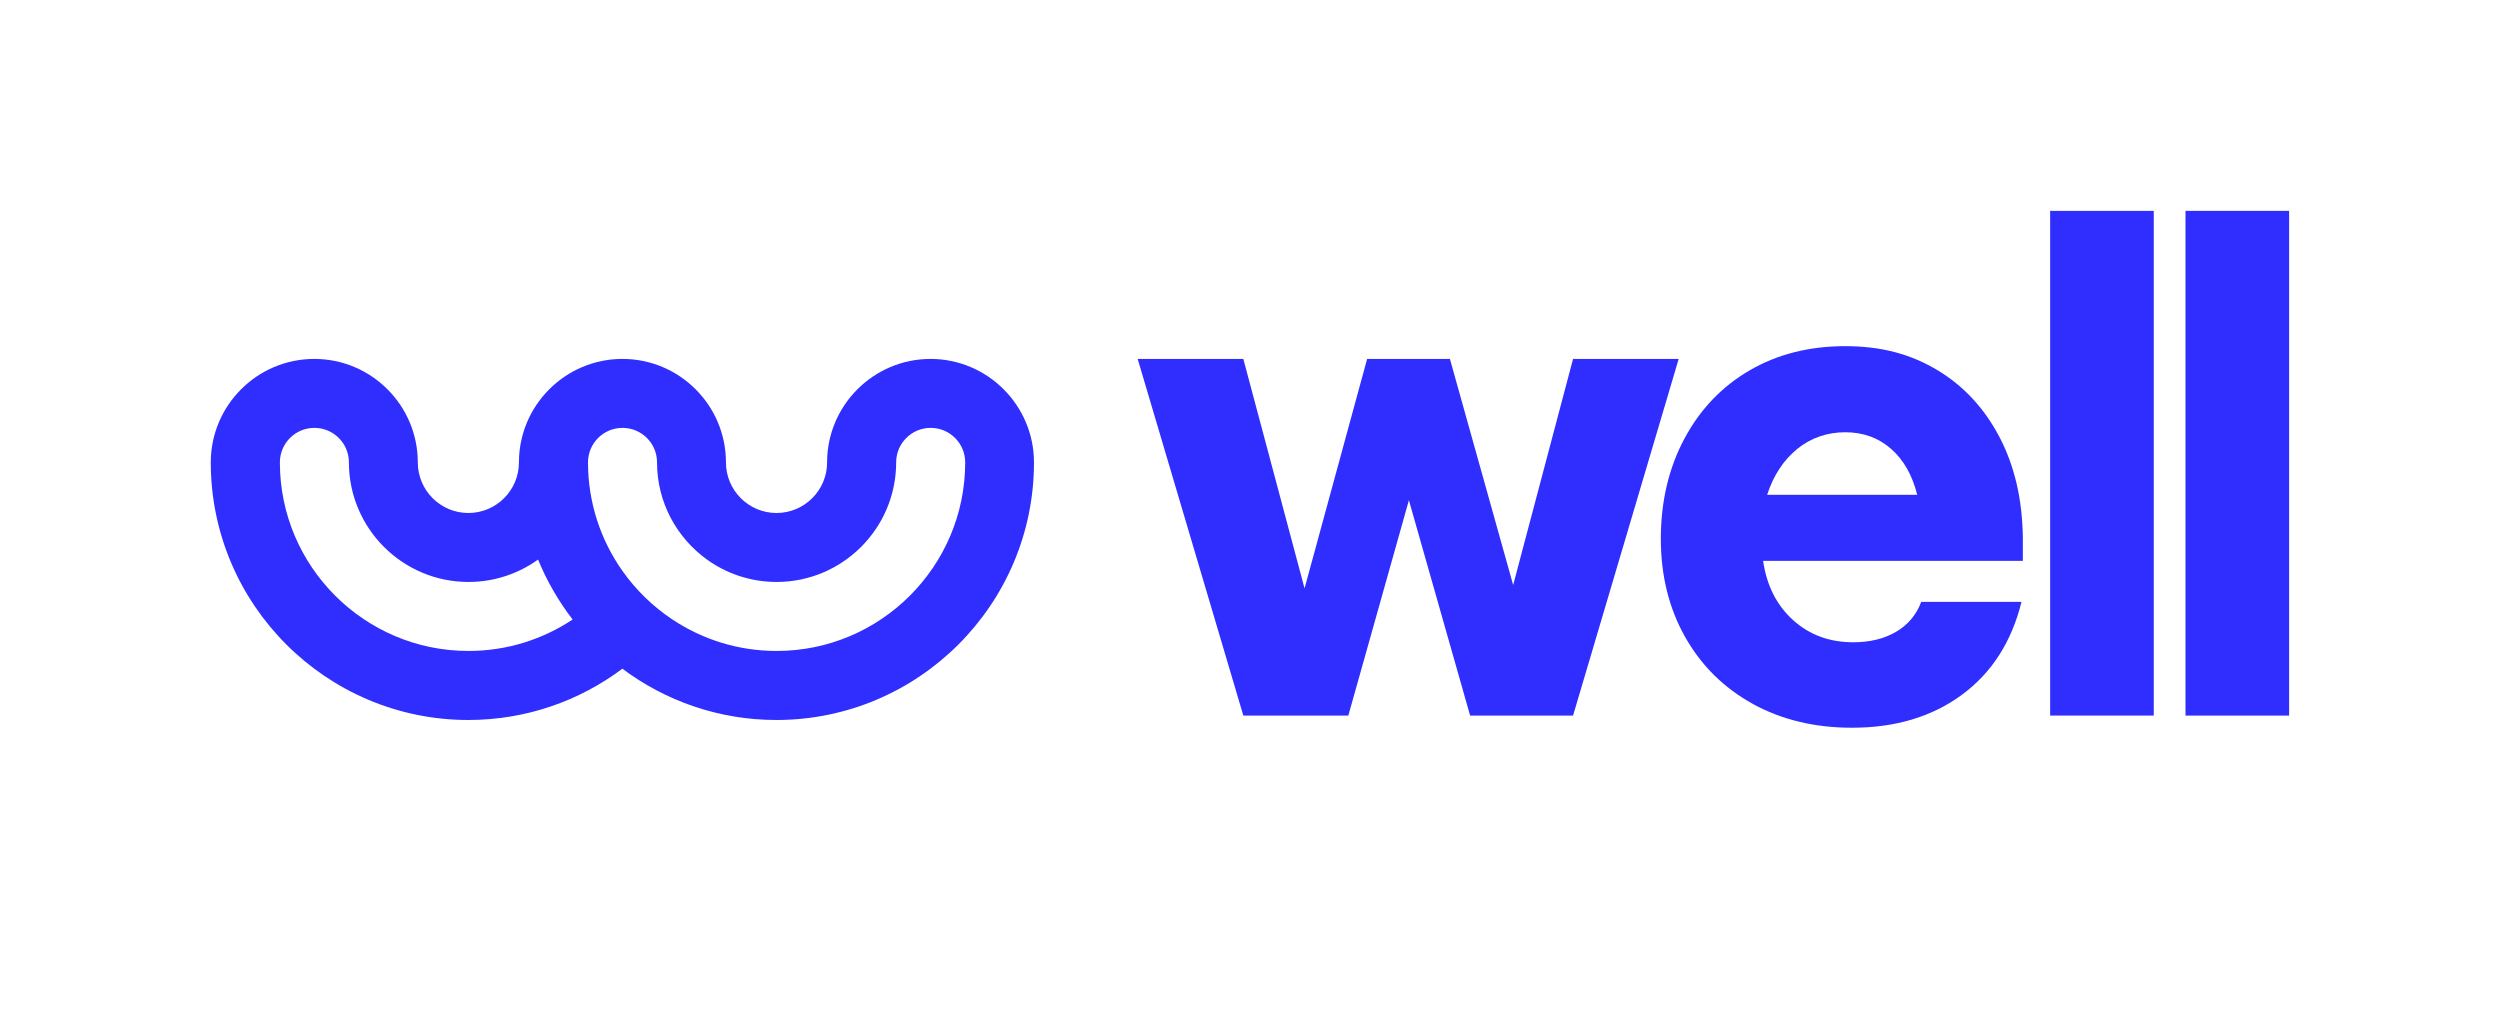 <svg viewBox="0 0 661.99 273.72" xmlns="http://www.w3.org/2000/svg" data-sanitized-data-name="Layer 1" data-name="Layer 1" id="Layer_1">
  <defs>
    <style>
      .cls-1 {
        fill: #302eff;
      }
    </style>
  </defs>
  <path d="m246.42,95.04c-15.11,0-27.41,12.29-27.41,27.41,0,7.38-6.01,13.39-13.39,13.39s-13.39-6.01-13.39-13.39c0-15.11-12.29-27.41-27.41-27.41-15.11,0-27.41,12.29-27.41,27.41,0,7.38-6.01,13.39-13.39,13.39-7.38,0-13.39-6.01-13.39-13.39,0-15.11-12.29-27.41-27.41-27.41-15.11,0-27.41,12.29-27.41,27.41,0,37.6,30.59,68.2,68.2,68.2,15.28,0,29.41-5.05,40.79-13.58,11.38,8.52,25.51,13.58,40.79,13.58,37.6,0,68.2-30.59,68.2-68.2,0-15.11-12.29-27.41-27.41-27.41Zm-122.38,77.33c-27.53,0-49.93-22.4-49.93-49.93,0-5.05,4.09-9.14,9.14-9.14,5.05,0,9.14,4.09,9.14,9.14,0,17.46,14.2,31.66,31.66,31.66,6.87,0,13.24-2.2,18.43-5.93,2.34,5.72,5.43,11.05,9.15,15.87-7.91,5.26-17.39,8.33-27.58,8.33Zm81.59,0c-10.19,0-19.67-3.07-27.58-8.33-5.16-3.43-9.64-7.79-13.21-12.84-5.75-8.13-9.14-18.06-9.14-28.76,0-5.05,4.09-9.14,9.14-9.14,5.05,0,9.14,4.09,9.14,9.14,0,10.59,5.22,19.97,13.23,25.73,5.19,3.73,11.56,5.93,18.43,5.93,17.46,0,31.66-14.2,31.66-31.66,0-5.05,4.09-9.14,9.14-9.14,5.05,0,9.14,4.09,9.14,9.14,0,27.53-22.4,49.93-49.93,49.93Z" class="cls-1"></path>
  <g>
    <path d="m357.03,189.48h-27.8l-27.98-94.44h27.98l16.21,60.76,16.57-60.76h21.92l16.75,59.87,15.86-59.87h27.97l-27.97,94.44h-27.26l-16.21-57.02-16.04,57.02Z" class="cls-1"></path>
    <path d="m464.1,186.36c-7.66-4.22-13.63-10.13-17.91-17.73-4.28-7.6-6.41-16.27-6.41-26.01s2.08-18.68,6.24-26.46c4.16-7.78,9.92-13.81,17.28-18.09,7.36-4.28,15.8-6.41,25.3-6.41s17.22,2.08,24.23,6.24c7.01,4.16,12.53,10.07,16.57,17.73,4.04,7.66,6.12,16.6,6.24,26.82v6.06h-68.78c.95,6.53,3.59,11.76,7.93,15.68,4.33,3.92,9.65,5.88,15.95,5.88,4.39,0,8.17-.92,11.31-2.76,3.15-1.84,5.37-4.48,6.68-7.93h26.55c-2.61,10.57-7.87,18.77-15.77,24.59-7.9,5.82-17.61,8.73-29.13,8.73-9.86,0-18.62-2.11-26.28-6.32Zm43.57-55.33c-1.31-5.23-3.62-9.29-6.95-12.2-3.33-2.91-7.37-4.37-12.12-4.37s-9.12,1.49-12.74,4.45c-3.62,2.97-6.27,7.01-7.93,12.12h39.73Z" class="cls-1"></path>
    <path d="m570.31,189.48h-27.44V55.84h27.44v133.63Z" class="cls-1"></path>
    <path d="m606.15,189.48h-27.44V55.84h27.44v133.63Z" class="cls-1"></path>
  </g>
</svg>